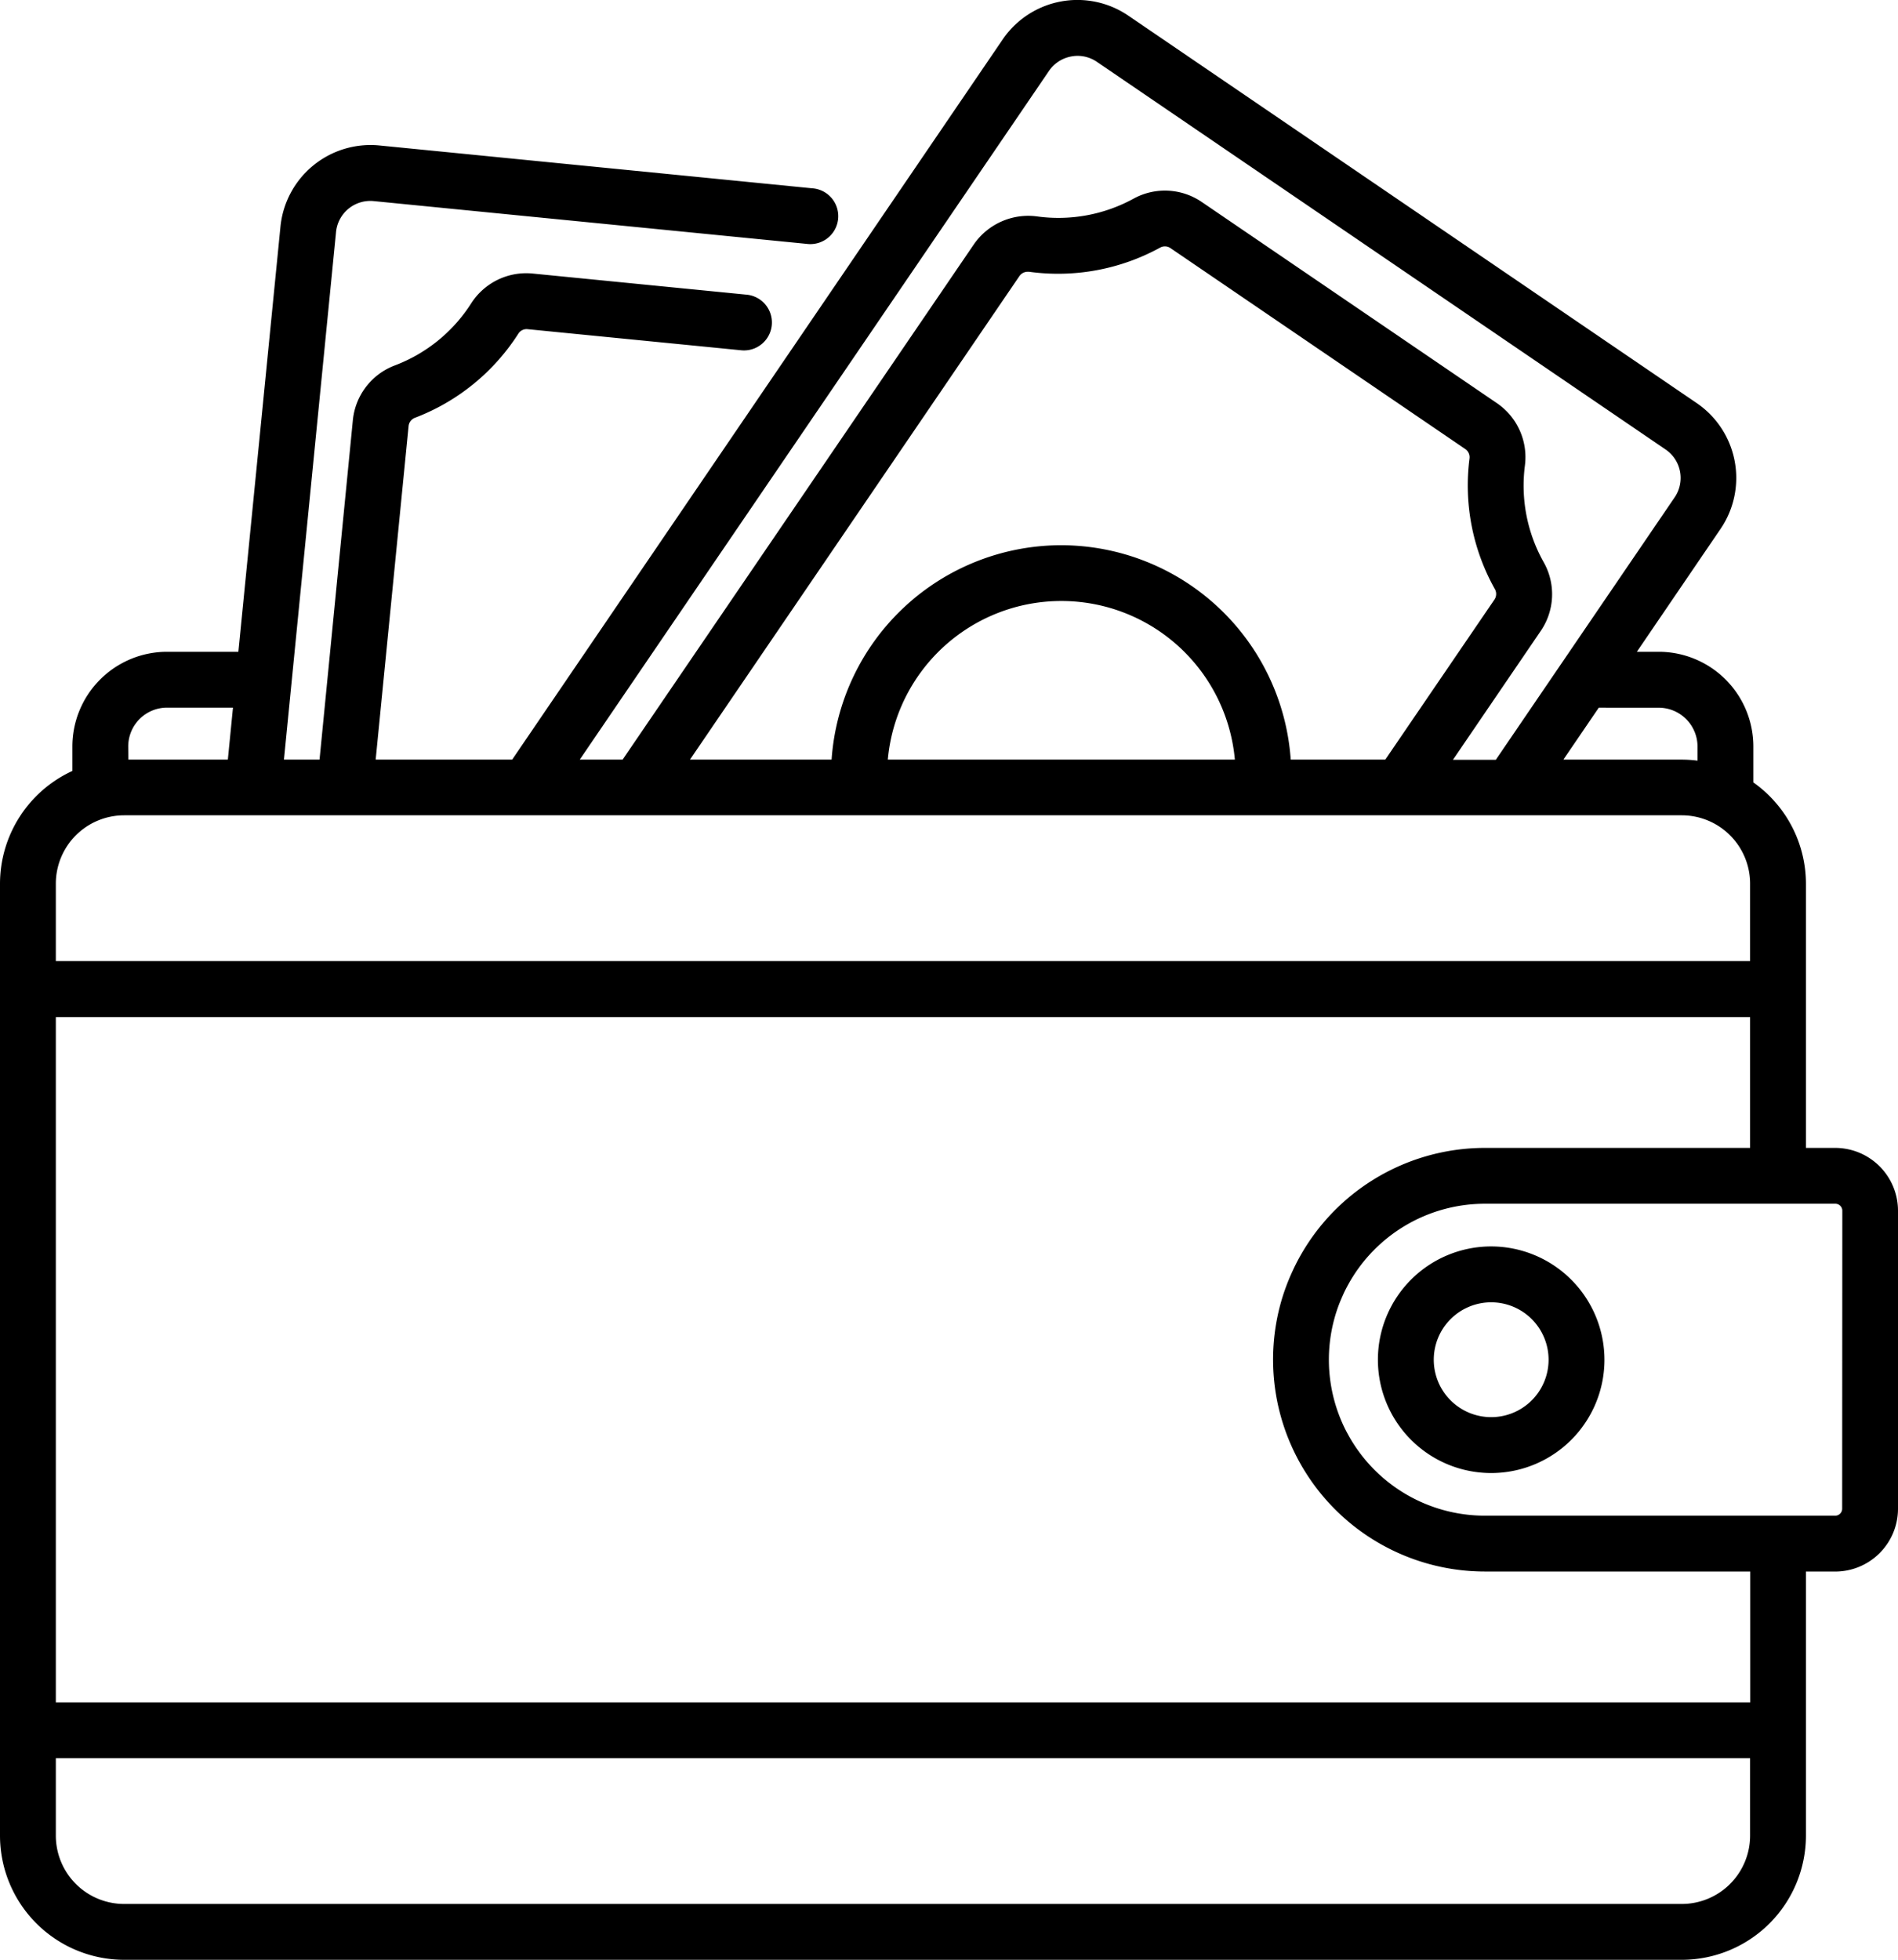 <svg xmlns="http://www.w3.org/2000/svg" viewBox="0 0 495.98 512"><title>стоимость обучения</title><g id="Слой_2" data-name="Слой 2"><g id="Capa_1" data-name="Capa 1"><path d="M479.58,299.89h-7.66v-69a32.42,32.42,0,0,0-13.74-26.48V195a24.75,24.75,0,0,0-24.72-24.72h-5.72l21.88-32.12a23.66,23.66,0,0,0-6.21-32.83L294.88,4.11A23.64,23.64,0,0,0,262,10.33L133.84,198.45H98.17l8.6-87.13a2.58,2.58,0,0,1,1.63-2.16,55.5,55.5,0,0,0,27.06-22A2.55,2.55,0,0,1,137.88,86l56,5.53A7.3,7.3,0,0,0,195.27,77l-56-5.53a17.08,17.08,0,0,0-16.17,7.83,40.79,40.79,0,0,1-19.9,16.16,17.07,17.07,0,0,0-11,14.39L83.5,198.45H74.2L87.81,60.65a9,9,0,0,1,9.89-8.11L210.77,63.71a7.3,7.3,0,1,0,1.43-14.52L99.13,38A23.66,23.66,0,0,0,73.29,59.21l-11,111.07H43.64A24.76,24.76,0,0,0,18.91,195v6.41A32.47,32.47,0,0,0,0,230.88V479.57A32.47,32.47,0,0,0,32.43,512H439.49a32.47,32.47,0,0,0,32.43-32.43v-69h7.66a16.42,16.42,0,0,0,16.4-16.4V316.29A16.42,16.42,0,0,0,479.58,299.89Zm-46.12-115h0A10.15,10.15,0,0,1,443.59,195v3.72a32.7,32.7,0,0,0-4.1-.27H408.54l9.25-13.57ZM274.1,18.55a9,9,0,0,1,5.79-3.79,8.83,8.83,0,0,1,1.7-.17,9,9,0,0,1,5.07,1.58L435.19,117.39A9,9,0,0,1,437.57,130l-46.69,68.5h-11.2l22.89-33.59a17,17,0,0,0,.79-18.09,40.76,40.76,0,0,1-4.88-25.16,17.08,17.08,0,0,0-7.38-16.38l-77-52.47a17.06,17.06,0,0,0-17.94-.88A40.85,40.85,0,0,1,271,56.54a17.28,17.28,0,0,0-16.55,7.35L162.7,198.45H151.5Zm3.21,123.89a60.19,60.19,0,0,0-60,56h-37l86.1-126.34h0A2.61,2.61,0,0,1,268.59,71a1.84,1.84,0,0,1,.33,0,55.48,55.48,0,0,0,34.29-6.34,2.58,2.58,0,0,1,2.67.17l77,52.47a2.59,2.59,0,0,1,1.13,2.43,55.36,55.36,0,0,0,6.65,34.22,2.6,2.6,0,0,1-.15,2.71L362,198.45H337.29A60.2,60.2,0,0,0,277.31,142.44Zm45.35,56H232a45.53,45.53,0,0,1,90.69,0ZM33.51,195a10.14,10.14,0,0,1,10.13-10.13H60.88l-1.34,13.58h-26ZM14.59,230.88A17.86,17.86,0,0,1,32.43,213H439.49a17.86,17.86,0,0,1,17.84,17.84v20.24H14.59Zm0,34.83H457.33v34.18H388a55.39,55.39,0,0,0-49.77,31.18c0,.07-.07.13-.1.19l-.21.48a55.13,55.13,0,0,0-2.76,7.05v0A55.37,55.37,0,0,0,388,410.56h69.37v34.18H14.59ZM457.33,479.57a17.86,17.86,0,0,1-17.84,17.84H32.43a17.86,17.86,0,0,1-17.84-17.84V459.33H457.33Zm24.06-85.41a1.81,1.81,0,0,1-1.81,1.81H388a40.76,40.76,0,0,1-35.81-21.34c-.32-.58-.62-1.16-.91-1.76-.57-1.18-1.08-2.4-1.54-3.65a40.73,40.73,0,0,1,0-28c.46-1.24,1-2.46,1.54-3.65.29-.59.59-1.18.91-1.76A40.76,40.76,0,0,1,388,314.48h91.62a1.82,1.82,0,0,1,1.81,1.81Z"/><path d="M389.67,325.63a29.6,29.6,0,1,0,29.6,29.6A29.64,29.64,0,0,0,389.67,325.63Zm0,44.6a15,15,0,1,1,15-15A15,15,0,0,1,389.67,370.23Z"/></g></g></svg>